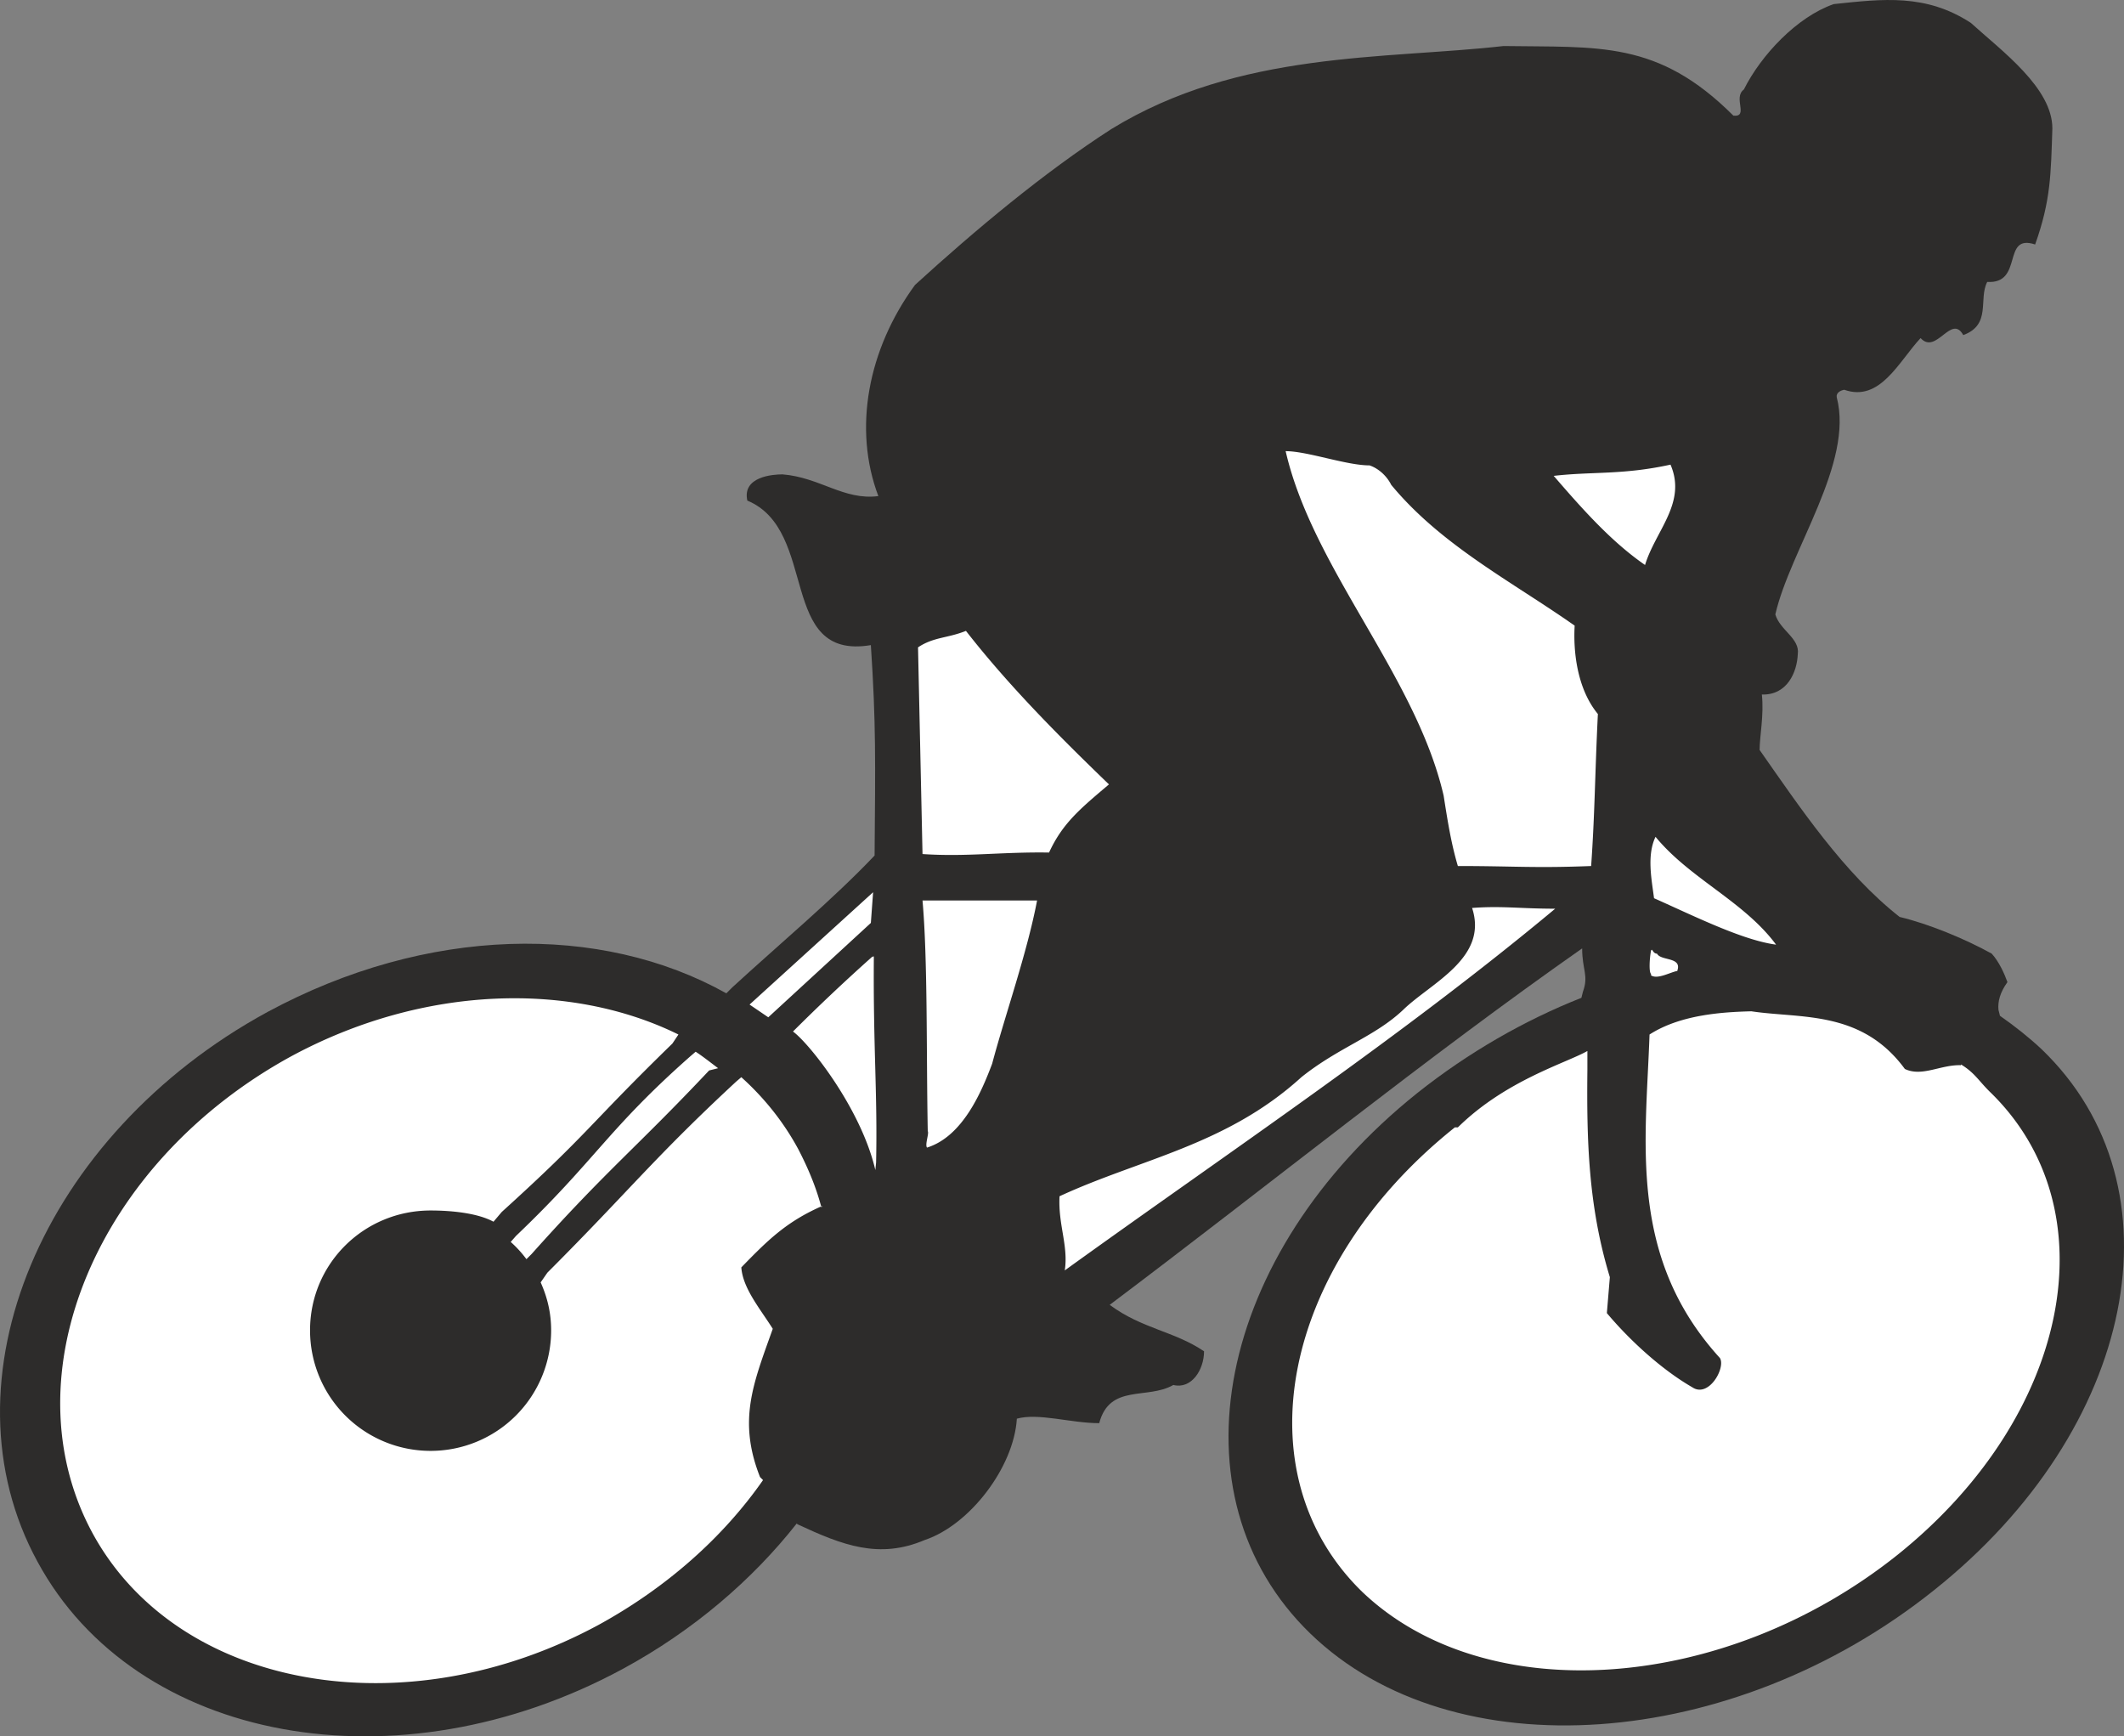 <svg height="222.591" viewBox="0 0 204.248 166.943" width="272.33" xmlns="http://www.w3.org/2000/svg"><rect x="0" y="0" width="204.248" height="166.943" fill="#808080" stroke="none"/><path style="fill:#2d2c2b" d="M272.222 481.713c4.32 2.016 7.848 3.384 12.24 1.512 4.32-1.44 8.568-6.984 8.856-11.664 2.088-.576 5.184.432 7.92.432 1.008-3.816 4.608-2.232 7.128-3.672 1.728.432 2.952-1.44 2.952-3.24-2.88-1.944-5.976-2.16-9.072-4.464 15.408-11.592 30.528-23.832 45.432-34.272 0 2.088.648 2.592.072 4.176l-.144.576c-5.472 2.16-10.872 5.256-15.768 9.144-19.368 15.48-23.976 38.736-10.296 51.984 13.68 13.248 40.536 11.376 59.976-4.176 19.44-15.48 24.12-38.736 10.368-51.984-1.224-1.152-2.592-2.232-4.032-3.24l-.144-.576c-.072-.792.144-1.656.864-2.664-.288-.792-.792-1.944-1.512-2.736-2.592-1.44-6.12-2.88-8.856-3.528-5.4-4.248-9.576-10.512-13.464-16.056 0-1.296.432-3.384.216-5.328 2.448.072 3.384-2.16 3.456-3.888.216-1.512-1.728-2.304-2.16-3.816 1.44-6.264 7.56-14.544 5.904-20.88-.072-.432.36-.648.72-.72 3.456 1.224 5.256-2.736 7.344-4.968 1.512 1.656 2.952-2.376 4.104-.288 2.736-1.008 1.44-3.456 2.304-5.112 3.528.216 1.368-4.68 4.608-3.6 1.512-4.248 1.512-6.768 1.656-11.16 0-3.888-4.824-7.416-7.848-10.152-4.32-2.808-8.424-2.304-13.176-1.8-3.528 1.224-6.984 4.896-8.64 8.208-1.08.792.504 2.664-1.008 2.52-7.272-7.272-12.96-6.552-22.104-6.696-11.448 1.296-25.416.432-37.728 7.992-6.48 4.176-13.104 9.72-18.864 14.976-4.536 6.192-5.976 13.824-3.528 20.304-3.312.432-5.616-1.8-9.216-2.088-.936 0-3.888.216-3.384 2.52 6.912 2.88 2.88 15.408 11.88 13.896.504 7.56.432 11.16.36 20.232-4.032 4.248-9.216 8.568-13.68 12.672l-.576.576c-12.096-6.768-28.8-6.48-44.136 1.8-21.672 11.808-31.608 35.424-22.104 52.848 9.432 17.424 34.632 22.032 56.304 10.296 6.768-3.672 12.456-8.568 16.704-13.968z" transform="translate(-195.535 -335.16)"/><path style="fill:#fff" d="M284.246 417.273c4.248.288 7.56-.216 12.168-.144 1.296-2.808 2.952-4.176 5.76-6.552-4.248-4.104-9.432-9.216-13.752-14.76-1.8.72-3.096.576-4.608 1.584zm.504 26.64c-.144-7.704 0-16.488-.504-22.176h11.016c-.936 4.968-3.096 11.088-4.32 15.696-1.008 2.664-2.808 6.984-6.264 8.064-.216-.288.216-1.368.072-1.584zm13.176 13.392c15.984-11.52 32.472-22.536 47.16-34.776-3.384 0-5.112-.288-7.992-.072 1.584 4.824-3.96 7.2-6.624 9.792-2.736 2.592-6.192 3.6-9.792 6.48-7.2 6.552-15.48 7.848-23.256 11.448-.144 2.736.864 4.752.504 7.128zm56.664-35.785c3.888 1.729 8.496 4.033 11.736 4.465-3.096-4.176-8.28-6.336-11.592-10.368-.864 1.8-.36 4.176-.144 5.904zm-.288 7.417c.648.432 1.944-.36 2.592-.432h-.072c.504-1.368-1.584-.936-1.944-1.656-.432 0-.432-.576-.576-.288-.144.72-.216 2.088 0 2.232zm-19.944-17.28c.36 2.304.72 4.608 1.368 6.768 5.4 0 7.344.216 12.816 0 .36-5.112.36-8.784.648-14.616-2.016-2.448-2.376-6.048-2.232-8.496-6.048-4.248-12.816-7.704-17.64-13.536-.432-.864-1.224-1.584-2.088-1.872-2.232 0-5.976-1.368-8.064-1.368 2.592 11.304 12.528 21.6 15.192 33.12zm19.368-22.177c1.008-3.311 4.032-5.975 2.448-9.647-4.608 1.008-7.488.648-11.232 1.08 2.736 3.168 5.544 6.336 8.784 8.568zm-81.936 44.857a185.673 185.673 0 0 1 7.632-7.2c.144.144 0-.144.144 0-.072 8.64.36 13.176.216 19.8l-.072.72c-1.368-5.904-6.336-12.168-7.92-13.32zm-4.176-2.592 1.8 1.224 9.864-9.072.216-2.952zm1.296 45.72c-3.816 5.472-9.216 10.296-15.768 13.896-18.72 10.152-40.608 6.192-48.744-8.856-8.136-15.12.432-35.568 19.152-45.792 12.672-6.84 26.856-7.2 37.224-2.088l-.576.864c-8.136 7.92-7.992 8.568-16.416 16.2l-.792.936c-1.584-.864-4.176-1.08-6.048-1.08-6.408 0-11.592 5.112-11.592 11.52a11.584 11.584 0 0 0 11.592 11.592 11.584 11.584 0 0 0 11.592-11.592c0-1.656-.36-3.168-1.008-4.608l.648-.936c7.848-7.848 10.224-11.016 18.144-18.36l.504-.432c2.16 1.944 4.032 4.248 5.472 6.912.936 1.8 1.728 3.672 2.232 5.616l.072-.144c-3.456 1.512-5.256 3.312-7.776 5.904.144 2.016 1.8 3.96 3.024 5.904-1.872 5.256-3.384 8.784-1.224 14.256z" transform="translate(-195.535 -335.16)"/><path style="fill:#fff" d="M246.158 456.225a10.848 10.848 0 0 0-1.512-1.656l.504-.576c7.704-7.344 8.784-10.224 16.776-17.28l.504-.432c.576.36 1.584 1.152 2.16 1.584l-.864.216c-6.984 7.416-9.864 9.576-17.064 17.64zm89.28-12.672c-16.704 13.32-20.592 33.264-8.928 44.64 11.808 11.304 34.776 9.792 51.48-3.528 16.632-13.32 20.592-33.264 8.856-44.568-1.08-1.08-1.44-1.8-2.736-2.592v.072c-1.944-.072-3.744 1.152-5.4.36-4.176-5.688-10.008-4.824-14.76-5.544-2.664.072-6.768.288-9.792 2.232-.36 10.368-2.088 21.384 6.768 31.104.576.936-1.08 3.888-2.664 2.808-2.88-1.656-5.976-4.464-8.208-7.128l.288-3.456c-2.088-6.84-2.232-13.248-2.16-19.944v-1.8c-2.016 1.152-7.848 2.808-12.456 7.344z" transform="translate(-195.535 -335.16)"/></svg>
